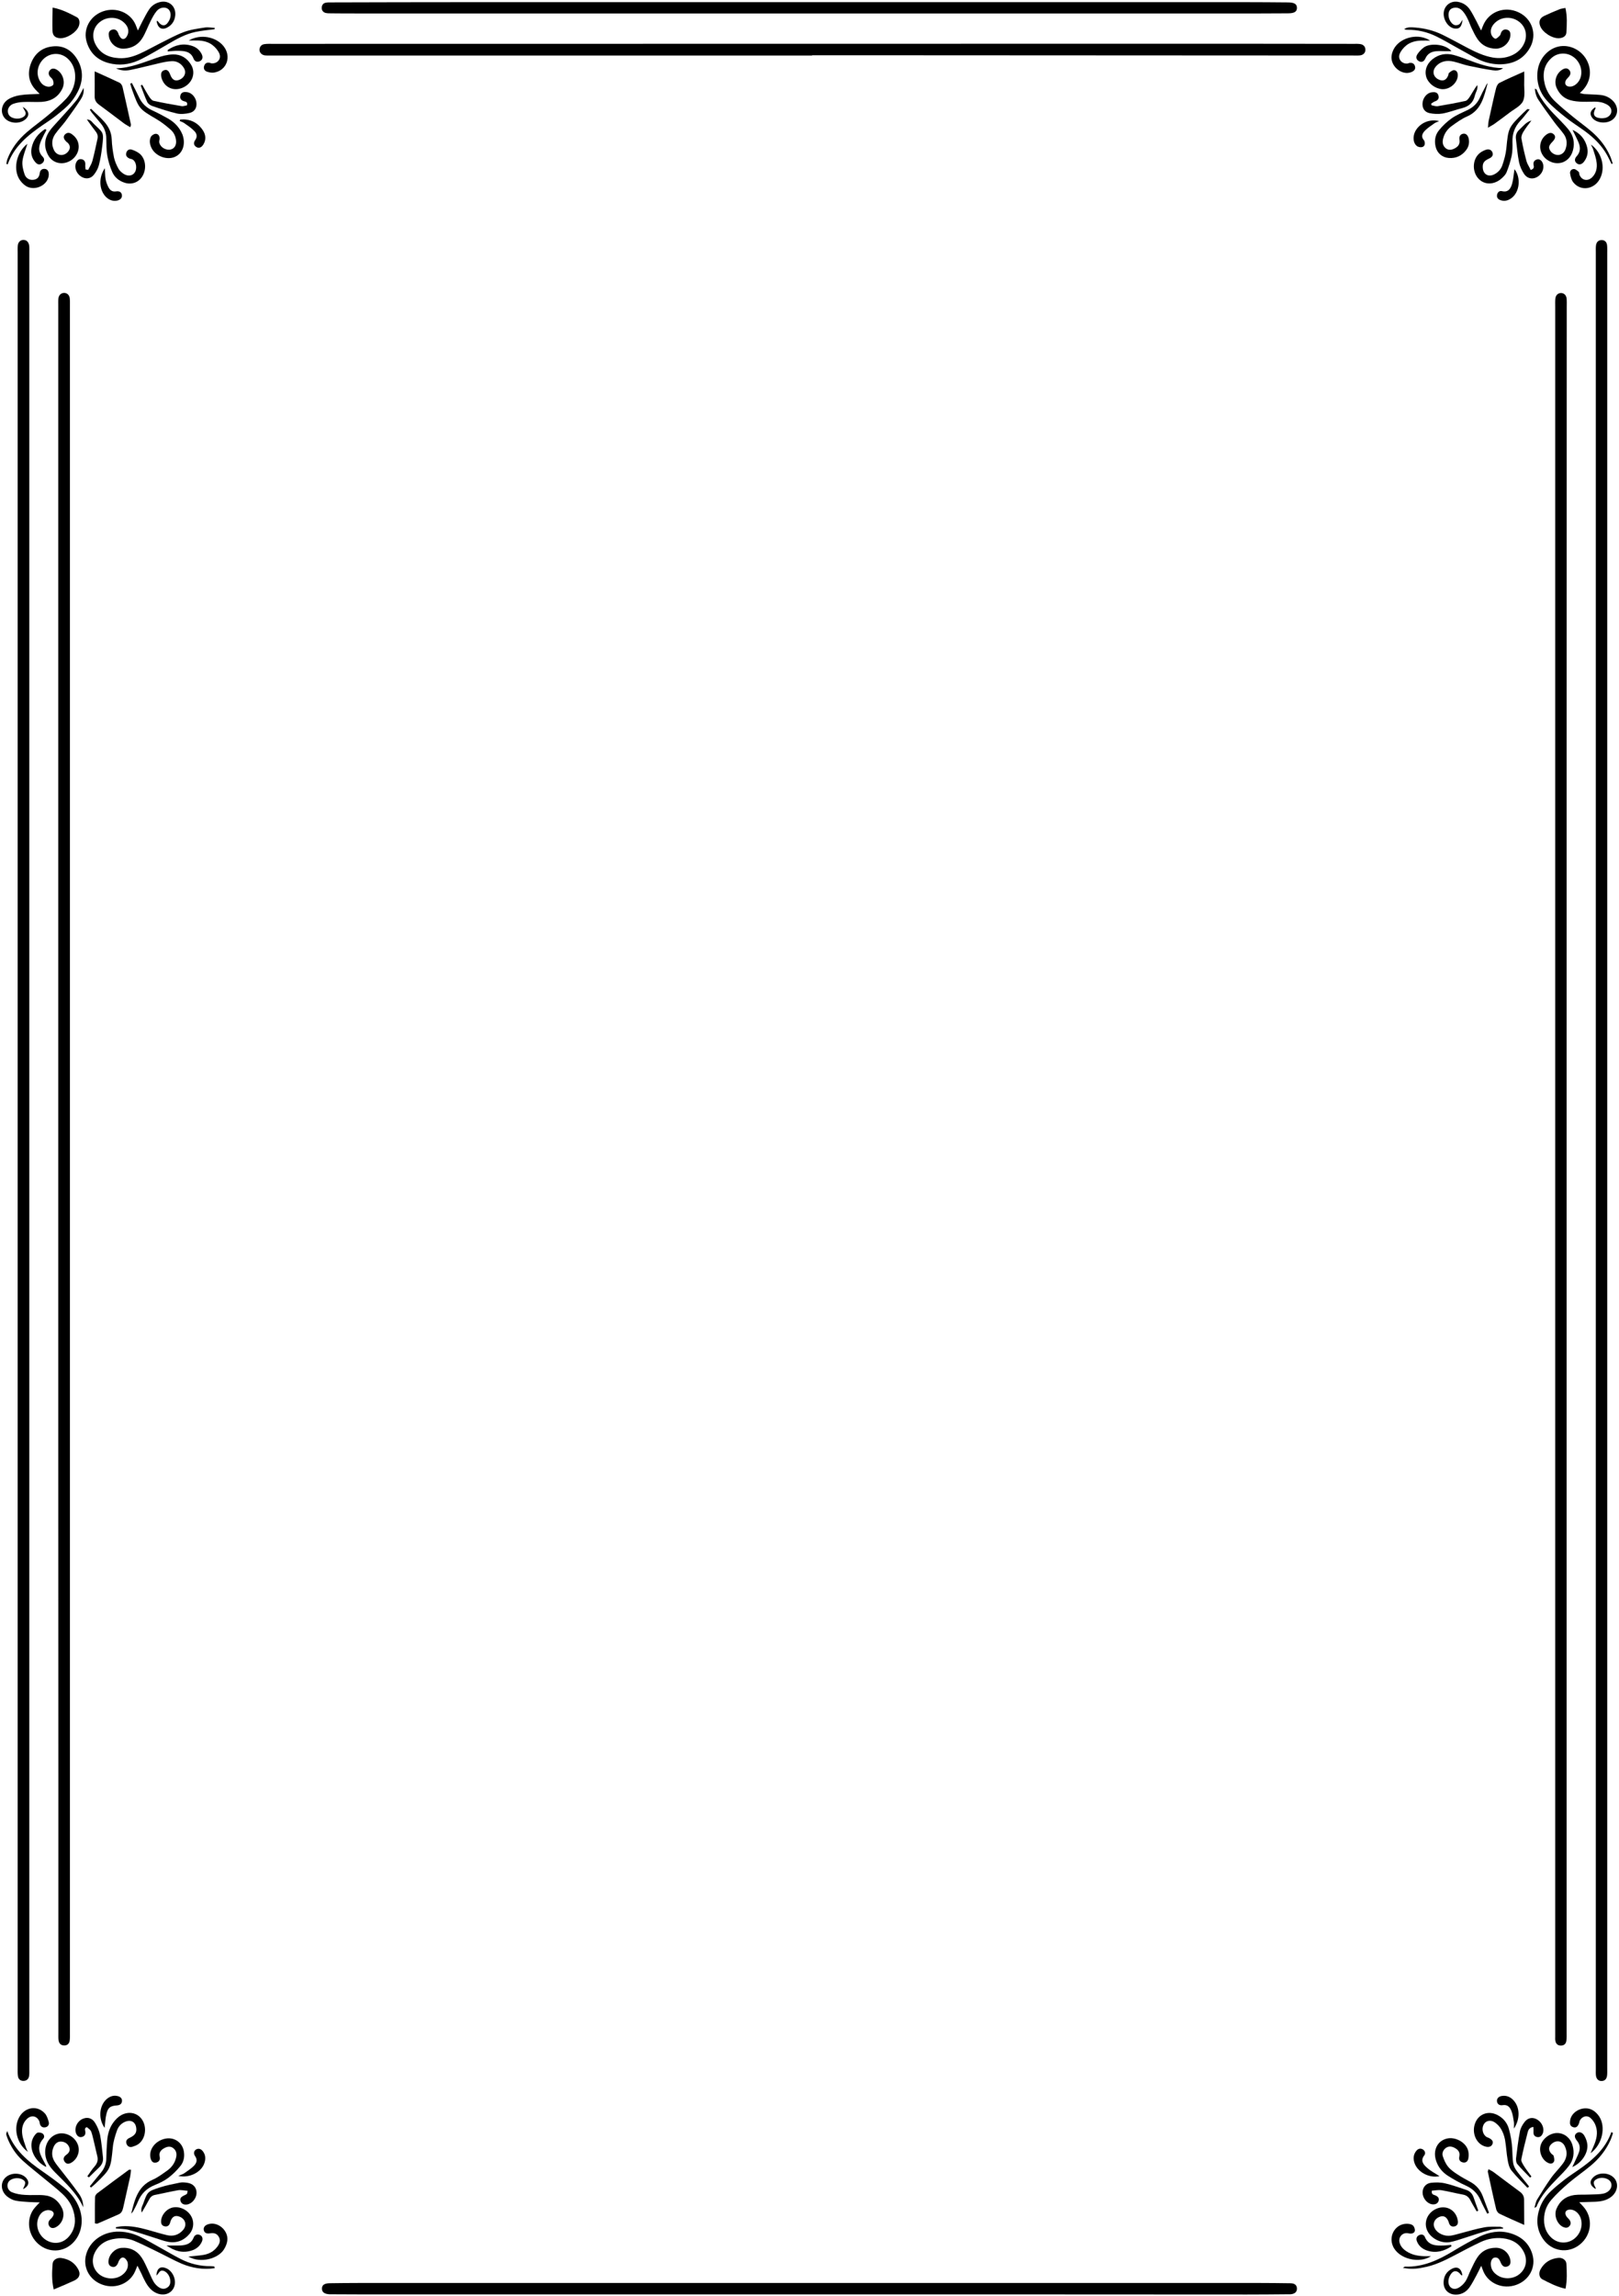 <?xml version="1.0" encoding="UTF-8"?><svg xmlns="http://www.w3.org/2000/svg" xmlns:xlink="http://www.w3.org/1999/xlink" height="1911.1" preserveAspectRatio="xMidYMid meet" version="1.0" viewBox="418.4 66.9 1347.7 1911.1" width="1347.7" zoomAndPan="magnify"><g id="change1_1"><path d="M433.1,1033c0-251.9,0-503.7,0-755.6c0-2.1-0.1-4.2,0.1-6.2c0.3-2.9,2.4-4.7,4.8-4.6c2.5,0,4.3,1.8,4.7,4.8 c0.2,1.7,0.1,3.4,0.1,5.1c0,504.3,0,1008.6,0,1512.8c0,1.9,0.1,3.8-0.2,5.6c-0.4,2.5-2.1,4-4.7,4c-2.7,0-4.3-1.6-4.6-4.1 c-0.3-2.2-0.2-4.5-0.2-6.8C433.1,1536.4,433.1,1284.7,433.1,1033z"/><path d="M466.9,1040.4c0-239.6,0-479.2,0-718.8c0-2.1-0.1-4.2,0.1-6.2c0.3-2.9,2.3-4.7,4.8-4.7c2.5,0,4.4,1.8,4.7,4.7 c0.2,2.4,0.1,4.9,0.1,7.4c0,358.3,0,716.5,0,1074.8c0,120.5,0,241.1,0,361.6c0,2.1,0.1,4.2-0.2,6.2c-0.4,2.5-2,4.1-4.6,4 c-2.6,0-4.2-1.6-4.6-4.1c-0.3-1.8-0.2-3.8-0.2-5.6c0-72.4,0-144.9,0-217.3C466.9,1375.1,466.9,1207.7,466.9,1040.4z"/><path d="M1756.3,1033c0,251.7,0,503.3,0,755c0,2.1,0.1,4.2-0.1,6.2c-0.3,3.1-1.9,4.7-4.5,4.8c-2.6,0.1-4.4-1.6-4.8-4.5 c-0.2-1.7-0.1-3.4-0.1-5.1c0-504.3,0-1008.5,0-1512.8c0-1.7-0.1-3.4,0.1-5.1c0.3-3.1,2-4.7,4.6-4.8c2.6-0.1,4.5,1.6,4.7,4.6 c0.2,2.2,0.1,4.5,0.1,6.8C1756.3,529.7,1756.3,781.3,1756.3,1033z"/><path d="M1722.5,1040.4c0,239.4,0,478.8,0,718.2c0,2.3,0.1,4.5-0.2,6.8c-0.3,2.6-1.9,4.1-4.6,4.1c-2.6,0-4.2-1.5-4.6-4.1 c-0.2-1.1-0.1-2.3-0.1-3.4c0-3.2,0-6.4,0-9.6c0-476.7,0-953.4,0-1430.1c0-2.3-0.1-4.5,0.1-6.8c0.3-2.9,2.2-4.7,4.7-4.7 c2.5,0,4.4,1.7,4.7,4.7c0.2,2.2,0.1,4.5,0.1,6.8C1722.5,561.6,1722.5,801,1722.5,1040.4z"/><path d="M1094.4,113.1c-149.8,0-299.5,0-449.3,0c-2.1,0-4.2,0.1-6.2-0.1c-2.8-0.4-4.6-2.5-4.5-4.9c0.2-2.6,1.8-4.2,4.3-4.5 c2.2-0.3,4.5-0.2,6.8-0.2c242.9,0,485.8-0.1,728.8-0.1c57,0,113.9,0,170.9,0.1c1.9,0,3.8-0.1,5.6,0.2c2.5,0.4,4.1,2,4.2,4.6 c0.1,2.5-1.7,4.5-4.5,4.8c-1.9,0.2-3.8,0.1-5.7,0.1c-133-0.1-265.9-0.1-398.9-0.2c-17.2,0-34.3,0-51.5,0 C1094.4,113,1094.4,113,1094.4,113.1z"/><path d="M1092.3,1976.6c-124.9,0-249.7,0-374.6,0c-7.9,0-15.8-0.1-23.8-0.1c-0.4,0-0.8,0-1.1,0c-4.3-0.2-6.4-1.7-6.4-4.7 c0-3,2-4.4,6.5-4.5c7.9-0.1,15.8-0.2,23.8-0.2c250.3,0,500.6,0,750.9,0c7.7,0,15.5,0.1,23.2,0.2c0.9,0,1.9,0,2.8,0.1 c2.6,0.2,4.3,1.6,4.4,4.2c0.1,2.7-1.5,4.2-4,4.7c-1.3,0.3-2.6,0.2-3.9,0.2c-11.3,0.1-22.6,0.2-33.9,0.2 C1334.9,1976.6,1213.6,1976.6,1092.3,1976.6z"/><path d="M1092.5,68.7c120.7,0,241.4,0,362.2,0c11.9,0,23.8,0.1,35.6,0.2c5.5,0,7.6,1.3,7.7,4.4c0.1,3.3-2.1,4.7-7.5,4.7 c-7.7,0-15.5,0.1-23.2,0.1c-250.1,0-500.2,0-750.4,0c-7.7,0-15.5,0-23.2-0.1c-1.5,0-3.1,0-4.5-0.4c-1.9-0.6-3.1-2.2-3-4.3 c0.1-2.1,1.2-3.7,3.2-4.1c1.6-0.4,3.4-0.3,5.1-0.3c37.3-0.1,74.7-0.2,112-0.2C902,68.7,997.3,68.7,1092.5,68.7z"/><path d="M597.1,91.2c-5.4,0.7-10.8,1.2-16.1,2.3c-8.4,1.8-15.8,6-23.1,10.3c-7.2,4.2-14.3,8.4-21.7,12.2 c-7.5,3.8-15.6,5.6-24.1,4.1c-10.5-1.8-18.1-7.4-21.4-17.8c-3.5-10.8,2.4-22,13.3-25.9c10.9-3.9,22.8,0.9,27.2,10.9 c0.6,1.4,1.1,2.7,2,5c1.5-3.1,2.6-5.4,3.8-7.7c1.8-3.3,3.4-6.7,5.5-9.8c2.1-3.2,5.3-5.3,9.1-6.2c7.3-1.7,13.3,3.4,12.7,10.9 c-0.4,4.4-2.4,7.9-6.3,10.1c-4.8,2.8-8.4,0.7-9.2-5.2c0.3,0,0.8-0.1,0.9,0.1c3.5,4.8,6.8,4.6,9.5-0.5c2-3.7,1.5-8-1.1-9.8 c-2.4-1.7-6.7-1.2-9.2,1.8c-2.1,2.5-3.7,5.6-5.2,8.6c-2.3,4.5-4,9.4-6.6,13.7c-3.4,5.7-8.7,8.8-15.4,9.1c-6.2,0.3-11.5-4-12.6-10 c-0.4-2.4-0.4-4.7,2.3-5.7c2.6-0.9,4.4,0.3,5.4,2.8c0.2,0.5,0.3,1.1,0.6,1.6c1,1.9,2.5,4.1,4.7,3c1.5-0.7,2.7-3.1,3-4.9 c0.6-3.8-1.4-6.9-4.4-9.3c-5.3-4.2-13.3-4.2-18.9,0.1c-5.5,4.1-7.3,11.2-4.4,17.8c3.9,8.5,11.1,12,20,12.5c6.2,0.4,12-1.3,17.5-3.8 c5.5-2.5,10.7-5.5,16.1-8.2c6.7-3.3,13.4-7.1,20.4-9.7c5.6-2.1,11.7-2.9,17.6-3.8c2.7-0.4,5.5,0.2,8.2,0.3 C597,90.5,597,90.8,597.1,91.2z"/><path d="M1635.9,83.3c-0.8,6-2.5,7.7-6.2,7.4c-5.4-0.4-10.1-7.1-9.5-13.4c0.6-5.8,5.7-9.8,11.6-8.9c4.3,0.7,7.8,2.9,10.2,6.5 c2.1,3.1,3.7,6.5,5.5,9.8c1.2,2.3,2.3,4.6,3.8,7.6c0.8-2,1.2-3,1.6-4c4.7-11.7,18-16.7,29.7-11.1c11.2,5.3,15.5,18.3,9.5,29.2 c-5.7,10.3-15.1,14.3-26.5,14c-6.1-0.2-12-1.8-17.4-4.5c-5.9-3-11.5-6.4-17.3-9.5c-5.6-3.1-11.1-6.4-16.9-9.2 c-7.5-3.7-15.6-5.6-24-5.5c-0.9,0-1.8-0.1-2.7-0.6c2.8-1.9,5.9-1.5,9-1.3c8,0.6,15.6,2.5,22.8,6c7.1,3.5,14,7.3,21,11 c6.7,3.5,13.5,6.7,21,8c5.4,0.9,10.5,0.4,15.5-1.7c5-2.2,8.8-5.7,10.9-10.9c2.6-6.7,0.6-13.6-5.1-17.6c-5.8-4.1-13.7-3.8-18.9,0.7 c-3,2.6-4.9,6-3.8,10c0.4,1.5,1.9,3.4,3.4,3.8c0.9,0.3,2.7-1.5,3.8-2.6c0.6-0.6,0.7-1.7,1.1-2.6c1.1-2.1,2.9-3,5.2-2.2 c2.1,0.7,2.6,2.5,2.5,4.6c-0.4,6-6,11.2-12.2,11.1c-6.2-0.1-11.4-2.6-15-7.7c-2-2.9-3.6-6.2-5.1-9.4c-1.3-2.7-2.2-5.6-3.6-8.3 c-1-2-2.2-4-3.7-5.7c-2.2-2.6-5.2-3.8-8.6-2.6c-2.7,1-3.4,3.4-3.3,6c0.1,3.4,2.5,7.4,5.2,8.1c1.1,0.3,2.6,0,3.6-0.6 C1634,86.6,1634.5,85.3,1635.9,83.3z"/><path d="M597.1,1954.8c-9.5,1.4-18.8-0.1-27.6-3.8c-6.9-3-13.5-6.7-20.3-10c-6.3-3.1-12.5-6.2-18.9-8.9c-4.9-2.1-10.2-2.6-15.6-1.9 c-8,1-14.3,4.8-17.7,12.3c-2.8,6.4-1.1,13.2,4,17.4c5.4,4.3,13.6,4.6,19,0.6c3.4-2.5,5.5-5.9,4.7-10.2c-0.3-1.6-1.7-3.6-3.1-4.2 c-1.9-0.8-3.4,0.9-4.3,2.7c-0.4,0.8-0.6,1.8-1.1,2.6c-1,1.8-2.6,2.9-4.7,2.2c-2.3-0.7-3-2.6-2.8-4.9c0.5-5.4,5.3-10.3,10.7-10.8 c7.2-0.6,13,2.2,17,8.2c2.3,3.4,3.8,7.3,5.6,11c1.4,2.9,2.5,5.9,4.1,8.7c0.9,1.6,2.2,3.1,3.6,4.2c2.3,1.8,5,2.8,7.8,1 c2.6-1.6,3-4.2,2.5-7c-0.6-3.5-3.2-6.5-5.8-7.1c-3.2-0.7-3.6,2.6-5.6,4c0.3-5.8,3.2-8,7.8-6.2c5.9,2.2,9.3,10.2,6.8,16 c-2.2,5.2-8,7.3-13.9,5.1c-4.7-1.8-7.6-5.5-9.9-9.7c-1.2-2.1-2.2-4.4-3.2-6.6c-1-2-2-4-3.4-6.8c-0.8,2-1.4,3.3-1.9,4.6 c-4.3,10.1-16.1,15.1-27,11.3c-11.1-3.8-16.9-14.7-13.7-25.6c3.1-10.6,13.2-18,25.1-18.6c6.7-0.3,13.2,1.2,19.2,4 c5.9,2.8,11.6,6.2,17.4,9.4c5.6,3.1,11.1,6.4,16.8,9.3c7.8,4,16.2,6.1,25.1,6c1,0,2,0.2,3,0.3 C597.1,1954.1,597.1,1954.4,597.1,1954.8z"/><path d="M1586.2,1954.5c1.3-0.8,1.5-1,1.7-1c15,0.5,27.8-5.4,40.3-13c7.1-4.3,14.3-8.4,21.8-12c8-3.8,16.5-5.4,25.3-2.9 c9.1,2.6,15.7,8,18.6,17.3c3.4,10.9-2.4,21.9-13.4,25.8c-10.9,3.9-22.8-1-27.2-11c-0.6-1.4-1.1-2.7-1.9-4.9 c-1.6,3.2-2.7,5.7-4.1,8.2c-1.8,3.3-3.5,6.7-5.7,9.8c-2.6,3.6-6.3,5.9-11,6c-6.4,0.1-10.8-4.2-10.5-10.6c0.2-4.9,2.5-8.7,6.9-10.9 c4.6-2.4,7.9-0.3,8.7,5.4c-0.3,0-0.7,0-0.9-0.1c-3.5-4.6-7-4.4-9.6,0.7c-0.7,1.5-1.2,3.2-1.1,4.9c0.1,4.4,3.8,7.1,7.8,5.2 c2.4-1.1,4.7-3.2,6.2-5.4c2-2.9,3-6.5,4.6-9.7c1.7-3.5,3.3-7.2,5.5-10.5c3.6-5.4,8.9-8,15.4-8c6,0,10.9,4.2,12,10 c0.4,2.4,0.2,4.7-2.5,5.6c-2.7,0.9-4.2-0.6-5.3-2.9c-0.1-0.2-0.1-0.4-0.2-0.5c-1-2.4-2.1-4.6-5.3-4c-2.1,0.5-3.3,3.5-2.8,6.7 c0.4,3.4,2.3,5.9,5.1,7.8c5.5,3.9,13.7,3.5,18.9-1c5.1-4.3,6.6-11.1,3.7-17.5c-3.5-7.5-9.8-11.2-17.8-12.1 c-6.3-0.7-12.5,0.4-18.2,3c-7.5,3.5-14.8,7.4-22.2,11.3c-8.4,4.4-16.8,8.5-26.3,10.1C1597.6,1955.4,1592.4,1955.7,1586.2,1954.5z"/><path d="M1759.9,203.4c-1.2-2.5-2.4-5-3.7-7.4c-4.5-8.1-11-14.4-18.3-19.8c-5.3-3.9-11-7.4-16.1-11.5c-5.3-4.2-10.6-8.5-15.2-13.5 c-6.4-6.9-9.4-15.4-8.3-25c1.3-11.5,10.3-20.6,20.9-21c8.7-0.3,17,4.9,20.7,13.1c3.8,8.3,2.1,17.4-4.3,24c-0.5,0.5-1.1,1-2.1,2 c1.5,0.4,2.6,0.8,3.8,0.9c4.3,0.3,8.7,0.3,13,0.7c4.3,0.4,8,2,11,5.2c4.4,4.7,4.3,11.3-0.2,15.1c-4.8,4.1-13.9,3.4-17.4-1.4 c-2.3-3.2-1.5-5.8,2.5-8.6c0.1,0.3,0.5,0.7,0.4,0.8c-2.7,5-1.4,7.8,4.1,8.3c1.5,0.1,3.1,0,4.5-0.4c4.9-1.6,6.2-6.9,2.2-10.1 c-2.2-1.7-5.4-2.8-8.2-3.1c-4.5-0.5-9,0.1-13.6-0.1c-3.4-0.1-6.8-0.4-10-1.3c-5.4-1.5-9.1-5.1-11.4-10.2 c-2.5-5.5-0.3-12.2,4.8-15.3c2-1.2,4-1.5,5.6,0.3c1.6,1.8,1.3,3.8-0.2,5.6c-0.8,1-1.9,1.9-2.5,3c-1.5,2.9,0,5.3,3.3,5.3 c3.3,0.1,6.8-2.6,8.5-6.5c2.6-6.2,0.3-13.9-5.4-18.1c-5.5-4.1-13.1-3.9-18.3,0.7c-6.6,5.9-7.7,13.5-5.7,21.8 c1.4,5.6,4.5,10.5,8.6,14.4c4.6,4.4,9.6,8.5,14.5,12.5c5.1,4.2,10.5,8,15.5,12.3c6.7,5.7,12.1,12.4,15.7,20.5 c0.9,2,1.5,4.1,2.2,6.2C1760.7,203.1,1760.3,203.3,1759.9,203.4z"/><path d="M437.4,155.8c5.5,3.6,5.9,7.4,1.8,10.7c-4.9,4-13.7,3.1-17.3-1.8c-3.5-4.7-2.2-11.7,3.5-15.2c2.9-1.8,6.5-2.9,10-3.4 c4.9-0.8,10-0.7,16-1c-1.3-1.4-1.9-2-2.5-2.6c-6.5-6.4-7.9-14-4.9-22.4c3.1-8.5,9.3-13.7,18.4-14.6c9-0.9,15.7,3.2,20.3,10.8 c4.6,7.6,5,15.9,1.8,23.9c-1.7,4.3-4.3,8.4-7.3,12c-3.4,4-7.6,7.3-11.7,10.6c-3.8,3.1-7.9,5.7-12,8.5 c-12.2,8.4-23.5,17.7-28.7,32.4c-0.4-0.1-0.7-0.3-1.1-0.4c0.3-1.3,0.3-2.6,0.8-3.8c3.4-9,9.1-16.5,16.4-22.7 c5.4-4.7,11.3-8.8,16.8-13.4c5.5-4.6,11-9.2,15.9-14.4c5.4-5.9,8.1-13.1,7.2-21.3c-0.6-4.7-2.5-8.7-5.9-11.9 c-5.1-4.8-12.5-5.3-18.2-1.5c-5.9,4-8.5,11.6-6.1,17.9c1.4,3.7,3.9,6.5,8.1,6.9c1.3,0.1,3.2-0.6,3.9-1.5c0.6-1,0.3-2.9-0.2-4.1 c-0.4-1.2-1.7-2-2.5-3c-1.3-1.7-1.3-3.6,0.1-5.2c1.4-1.6,3.2-1.6,5.1-0.7c5.3,2.7,7.9,9.9,5.4,15.6c-3.4,7.5-9.6,11-17.5,11.5 c-5.1,0.3-10.2-0.2-15.3,0.1c-2.8,0.1-5.6,0.6-8.2,1.5c-3.3,1.2-5,4.3-4.5,7.1c0.5,3,2.7,4.4,5.5,5c3.4,0.8,7.3-0.4,8.8-2.5 C440.8,160.2,438.3,158.7,437.4,155.8z"/><path d="M1761.1,1842.3c-0.7,2-1.3,4.2-2.2,6.1c-3.8,8.4-9.5,15.4-16.5,21.2c-5.9,4.9-12.3,9.3-18.2,14.3 c-5.1,4.4-10.1,9-14.5,14.1c-4.6,5.3-6.5,11.8-5.9,18.9c0.4,4.1,1.8,7.7,4.4,10.8c4.7,5.7,12,7.3,18.3,4.1c6.4-3.3,9.8-10.9,8-17.7 c-1.2-4.7-5-8.1-9-8.1c-3.7,0-5.1,2.5-3.2,5.6c0.7,1.1,1.8,1.9,2.6,3c1.2,1.7,1.4,3.6-0.1,5.2c-1.5,1.7-3.3,1.5-5.2,0.7 c-5.1-2.4-7.8-9.6-5.6-15c2.7-6.6,7.8-10.6,14.9-11.6c4.1-0.5,8.3-0.2,12.4-0.4c3.9-0.2,8,0,11.8-0.8c5.1-1.1,7.7-5.3,6.4-8.9 c-1.3-3.6-7-5.3-11.3-3.5c-3.3,1.5-3.9,3.2-2.1,6.6c0.3,0.5,0.5,1,0.7,1.5c0,0.1-0.2,0.3-0.3,0.4c-4.6-2.7-5.3-6.3-1.9-9.6 c4.5-4.5,13.1-4.2,17.4,0.5c4.1,4.5,3,11.6-2.5,15.8c-3.9,3-8.5,3.8-13.3,4c-4,0.1-8.1,0.2-13.2,0.4c1.6,1.7,2.3,2.4,3,3.2 c8.8,9.3,7.6,23.9-2.5,32c-9.8,7.9-23.5,5.8-30.7-4.7c-5.4-7.9-5.8-16.5-2.8-25.4c1.9-5.6,5.3-10.5,9.6-14.5 c3.7-3.5,7.7-6.7,11.7-9.8c3.4-2.6,7.1-5,10.7-7.5c11.9-8.2,22.7-17.4,27.8-31.8C1760.1,1841.8,1760.6,1842,1761.1,1842.3z"/><path d="M424.4,1840.6c5.7,15.8,17,25,29.2,33.5c6.2,4.3,12.3,8.7,18.1,13.5c5.8,4.7,10.3,10.5,12.9,17.6c4,11.1,1.2,23.1-7.1,30 c-8.6,7.1-20.7,6.3-28.6-1.9c-7.8-8.1-8.5-20.7-1.5-28.9c1-1.2,2.2-2.4,4.1-4.4c-3.8-0.1-6.5-0.1-9.3-0.3 c-3.7-0.3-7.6-0.4-11.2-1.2c-2.5-0.6-4.9-2-6.9-3.6c-5.1-4.4-5.5-11.3-1.2-15.5c4.6-4.5,13.3-4.3,17.4,0.4c2.9,3.4,2,6.7-2.4,9.1 c-0.1-0.1-0.3-0.4-0.2-0.4c2.3-4.6,2.3-5.9-0.5-7.5c-3.7-2.2-9.8-1.1-11.8,2.1c-1.7,2.8-0.7,7,3,8.5c3.4,1.4,7.2,2,10.9,2.2 c5.2,0.4,10.6-0.2,15.8,0.3c6.9,0.6,11.9,4.4,14.9,10.7c2.7,5.5,0.7,12.2-4.3,15.4c-2.4,1.6-4.8,1.6-6.1-0.2 c-1.4-1.9-1.1-3.9,0.4-5.6c0.5-0.6,1.1-1,1.6-1.6c1.2-1.6,2.3-3.5,0.7-5.1c-1-1-3.1-1.4-4.6-1.2c-4.2,0.6-6.5,3.7-7.7,7.4 c-2.1,6.7,1.1,14.4,7.5,17.9c6.3,3.5,13.6,2.2,18.4-3.5c5.2-6.2,5.9-13.3,3.7-20.8c-1.6-5.8-5-10.6-9.3-14.6 c-4.8-4.5-10.1-8.5-15.1-12.7c-6.1-5.1-12.4-9.9-18.2-15.2c-5.6-5.2-9.7-11.5-12.5-18.7c-0.4-1-0.7-2.1-1-3.2 C423.6,1842.7,423.8,1842.3,424.4,1840.6z"/><path d="M526.8,172.8c-1.7-1.1-3.3-1.9-4.8-2.9c-7.1-5.3-14.1-10.7-21.2-15.9c-2.5-1.8-3.7-4-3.6-7.1c0.1-6.5,0-13,0-20.6 c7.7,3.5,14.3,6.4,20.8,9.5c1.1,0.6,2.1,2.2,2.4,3.5c2.4,10.4,4.7,20.9,7,31.3C527.5,171.2,527.1,171.7,526.8,172.8z"/><path d="M1687.2,126.4c0,3.8,0.1,6.5,0,9.2c-0.2,5.2,1,11.2-1,15.5c-2,4.1-7.4,6.6-11.4,9.7c-4.2,3.2-8.4,6.3-12.7,9.4 c-1.3,0.9-2.8,1.6-5.1,3c0.3-2.6,0.3-4.2,0.6-5.7c2-9,3.9-18,6.1-26.9c0.4-1.7,1.4-3.9,2.7-4.6 C1672.8,132.7,1679.5,129.9,1687.2,126.4z"/><path d="M1687.2,1918.8c-7.8-3.5-14.3-6.3-20.7-9.4c-1.2-0.6-2.2-2.2-2.6-3.5c-2.5-10.4-4.7-20.9-7-31.4c-0.1-0.5,0.3-1,0.6-2.1 c1.6,0.9,3.1,1.6,4.3,2.5c7.3,5.4,14.4,10.9,21.7,16.2c2.5,1.8,3.7,4,3.6,7.1C1687.1,1904.7,1687.2,1911,1687.2,1918.8z"/><path d="M497.4,1917.5c0-7.3-0.1-14.6,0.1-21.9c0-1.1,1-2.5,1.9-3.2c8.7-6.6,17.5-13,26.3-19.5c0.2-0.2,0.7,0,1.8,0 c-0.3,2-0.4,4-0.8,5.9c-1.9,8.5-3.8,16.9-5.7,25.4c-0.6,2.5-1.3,4.7-3.9,5.8c-5.9,2.5-11.7,5.2-17.6,7.7 C499.1,1917.9,498.4,1917.6,497.4,1917.5z"/><path d="M494.3,157.5c7.1,7.5,16.6,13.1,17.1,25.4c0.2,5.1,0.9,10.1,1.9,15.1c0.7,3.2,2.1,6.4,3.7,9.3c0.9,1.7,2.7,3.2,4.3,4.3 c3.9,2.5,8,1.6,9.7-1.9c1.8-3.8,0.4-9.7-3.5-10.5c-0.5-0.1-1.1-0.2-1.6-0.5c-1.9-0.9-3-2.4-2.4-4.5c0.6-2.4,2.6-3.5,4.8-2.7 c2.6,0.9,5.3,2.2,7.2,4.1c4.7,4.9,4.8,13.3,0.9,18.8c-3.3,4.7-9,6.4-14.5,4.5c-4.5-1.5-8.1-4.4-10-8.7c-1.9-4.4-3.4-9.1-4.2-13.9 c-0.8-4.6-0.7-9.4-0.8-14.1c-0.1-5-1.7-9.2-4.9-12.9c-2.4-2.9-4.8-5.8-7.2-8.7c-0.6-0.8-1.1-1.7-1.6-2.5 C493.6,157.9,494,157.7,494.3,157.5z"/><path d="M1691.8,157.9c-3,3.7-5.3,6.9-8,9.7c-4.6,5-6.6,10.8-6.4,17.5c0.1,3.8,0.1,7.6-0.6,11.3c-1,4.7-2.5,9.4-4.3,13.9 c-0.7,1.8-2.3,3.4-3.8,4.8c-6.1,5.7-14.2,6-19.3,0.8c-5.3-5.3-5.6-15.1-0.3-20.6c1.6-1.7,3.9-2.9,6.1-3.7c2.7-1,4.9,0.2,5.6,2.3 c0.7,2.2-0.2,3.8-3.1,5.1c-4.1,1.9-5.3,3.8-5,7.7c0.4,5.2,4.5,7.7,9.2,5.5c3.4-1.6,5.9-4.3,7.1-7.8c1.5-4.4,2.8-9,3.3-13.7 c1.7-17.5,1.6-17.5,14.2-29.9c1.1-1.1,2.2-2.1,3.3-3.1C1689.9,157.7,1690.4,157.9,1691.8,157.9z"/><path d="M527.6,1909.4c2.9-11.4,5.4-22.8,17.8-28.2c4.4-1.9,8.4-5,12.4-7.8c3.4-2.5,5.9-5.8,7-10c0.9-3.1,0.7-6.1-1.9-8.3 c-2.3-2-5-1.7-7.4-0.4c-2.8,1.4-5,3.5-4.2,7.1c0.6,2.6-0.3,4.5-3,5.1c-2.5,0.5-4.1-1-4.7-4.3c-1.3-7.1,4.6-14.3,12.9-15.7 c7.2-1.2,13.6,3.3,14.9,10.5c0.8,4.5,0,8.9-2.8,12.3c-2.9,3.6-6.3,7-10,9.8c-3.4,2.6-7.4,4.5-11.4,6.1c-6.7,2.7-11.3,7.2-14,13.8 c-1.1,2.8-2.6,5.4-4,8.1C528.8,1908.2,528.1,1908.7,527.6,1909.4z"/><path d="M1689.9,1887.9c-4.5-4.8-9.2-9.3-13.3-14.4c-1.9-2.4-2.7-5.8-3.2-8.9c-1-5.6-1.2-11.2-2.2-16.8c-0.6-3.1-1.7-6.2-3.3-8.9 c-1.3-2.2-3.3-4.2-5.4-5.6c-3.6-2.3-7.6-1.2-9.2,2.2c-1.8,3.7-0.4,8.6,3,10.3c0.3,0.2,0.7,0.2,1.1,0.4c3.2,1.5,4.3,3.2,3.3,5.4 c-0.9,2.1-3.2,2.8-6.3,1.8c-7.4-2.3-11.2-11.7-7.9-19.7c2.9-7.2,10.6-10.1,17.8-6.7c5.1,2.4,8.6,6.5,10.1,11.7 c1.5,5.4,2.5,11,2.8,16.6c0.8,15.6-0.4,13.7,10.4,26.9c1.3,1.5,2.5,3.1,3.7,4.7C1690.8,1887.2,1690.3,1887.5,1689.9,1887.9z"/><path d="M1656.4,1909.4c-1.9-3.8-4-7.6-5.7-11.5c-2.5-5.6-6.6-9.4-12.2-11.9c-5.1-2.3-10.1-5.1-14.8-8.1c-4.7-3-8.2-7.3-9.9-12.7 c-2.8-8.6,1.2-16.5,9.1-18.3c6.7-1.6,15.2,2.8,17.4,9.3c0.7,2,0.8,4.5,0.5,6.6c-0.3,3-2.1,4.4-4.4,4c-2.8-0.5-3.8-2.3-3.2-5 c0.8-3.7-1.2-5.7-4-7.2c-2.4-1.3-5.1-1.6-7.5,0.3c-2.1,1.7-3,4.2-2.3,6.6c1,3.1,2.4,6.4,4.5,8.9c2.2,2.7,5.3,4.8,8.3,6.7 c3.3,2.2,6.8,4,10.2,5.9c4.8,2.6,8.2,6.5,10.2,11.6c1.8,4.7,3.5,9.4,5.3,14.1C1657.3,1909,1656.9,1909.2,1656.4,1909.4z"/><path d="M493.2,1886.6c3.1-3.8,6.1-7.6,9.2-11.3c2.9-3.5,4.4-7.4,4.5-11.9c0.1-4.9,0.3-9.8,0.7-14.7c0.4-5.1,1.7-10.1,4.6-14.4 c1.4-2,3-3.9,4.9-5.4c6.4-5.1,14.7-4.3,19.1,1.6c4.9,6.5,3.5,16.9-2.9,21.2c-1.4,0.9-3,1.5-4.6,2c-2.3,0.7-4.2-0.2-5-2.5 c-0.8-2.3,0.3-3.9,2.6-4.9c4.9-2.3,6.2-4.7,5.4-9c-0.8-4.1-4-6-8-4.8c-3.9,1.2-6.6,4-7.9,7.6c-1.6,4.6-3.1,9.4-3.5,14.2 c-1.8,17.7-1.6,17.8-14.6,30.3c-1.1,1.1-2.4,2.1-3.6,3.1C493.8,1887.3,493.5,1887,493.2,1886.6z"/><path d="M1696.1,140.7c0.8,0.4,1.3,0.5,1.4,0.7c4.3,10.4,12.1,18.1,19.8,25.9c2.5,2.6,5,5.2,7.2,8c3.7,4.9,4.9,10.5,3.3,16.6 c-1.5,5.9-5.7,10-11.1,10.7c-5.8,0.8-11.9-2.3-14.7-7.6c-3-5.6-1.4-12.4,3.7-16.1c2-1.4,4.1-2.1,6.1-0.2c1.8,1.7,1.4,3.6-1.1,6.2 c-3,3.1-3.5,4.7-1.9,7.3c1.5,2.6,5,4.2,7.7,3.6c2.9-0.7,4.5-2.8,5.3-5.4c1.3-4.2,0.9-8.3-1.7-11.9c-2.4-3.4-5.3-6.4-7.7-9.7 c-4.5-6.1-8.9-12.1-13.1-18.4C1697.4,147.7,1696.3,144.4,1696.1,140.7z"/><path d="M488,140.1c0.5,4.2-0.9,7.2-2.5,9.7c-4,6.2-8.3,12.1-12.6,18c-2.7,3.6-5.9,6.9-8.5,10.6c-2.9,4.1-3.3,8.8-1.1,13.4 c2.5,5.1,8.6,5.5,12,1c1.7-2.3,1.7-4.5-0.2-6.7c-0.5-0.6-1.2-0.9-1.7-1.5c-2.2-2.2-2.5-4.2-0.9-5.8c1.8-1.8,3.8-1.6,5.6-0.3 c3.4,2.4,5.6,5.6,5.8,9.9c0.3,6.1-4.1,12-10.4,13.8c-5.9,1.7-12-0.6-15-6.1c-3.7-6.7-3.3-13.5,0.9-19.8c2.2-3.3,5.1-6,7.7-9 c4.9-5.5,10-10.8,14.6-16.5C484.1,147.9,485.6,144.2,488,140.1z"/><path d="M528.2,136c2,4,4.1,7.9,6,12c2.3,5,6,8.5,11,10.8c4.6,2.1,9.1,4.5,13.5,7c4.4,2.6,8.1,6.2,10.5,10.8 c0.6,1.2,1.2,2.4,1.5,3.6c2.3,7.7-0.8,15.1-7.3,17.5c-7,2.6-16.1-1.3-19.1-8.1c-1.3-2.9-1.7-6-0.3-8.8c0.6-1.2,2.5-2.4,3.8-2.5 c2.1-0.2,3.4,1.5,3.5,3.7c0.1,0.9-0.4,1.9-0.4,2.8c0.2,3.7,4.2,6.9,8.4,6.7c3.6-0.2,5.9-3,5.7-7c-0.2-3.7-1.7-7.1-4.4-9.5 c-3.6-3.2-7.5-6.3-11.7-8.8c-14.6-8.6-14.7-8.5-20.5-24.5c-0.6-1.7-1.1-3.5-1.6-5.2C527.3,136.3,527.7,136.2,528.2,136z"/><path d="M1656.8,136c-3,11.1-5.1,22.6-17.3,27.9c-4.4,1.9-8.5,4.9-12.4,7.7c-3.4,2.4-6,5.7-7.2,9.9c-0.9,3.1-0.9,6,1.5,8.4 c2.2,2.1,4.8,2,7.4,0.8c3.1-1.5,5.1-3.5,4.5-7.5c-0.5-3,1-4.7,3.2-5c2.2-0.3,3.8,1.2,4.5,4.1c0.7,3.5,0,6.8-2.2,9.6 c-3.6,4.7-8.4,6.9-14.3,6.5c-5.6-0.4-9.9-4.1-11.1-9.6c-1.1-4.9-0.3-9.6,2.8-13.4c3-3.7,6.6-7.2,10.6-10c4-2.8,8.6-4.7,13-6.8 c4.6-2.2,8.1-5.3,10.3-10c1.6-3.4,3.3-6.8,5.1-10.1C1655.4,137.6,1656.2,136.8,1656.8,136z"/><path d="M487.7,1904.1c-5.3-11.8-14.6-20.1-23.3-28.9c-4.2-4.2-7.6-8.8-8.3-15c-0.9-8.7,4-16.2,11.6-17.5c6.2-1,13,2.9,15.4,9 c2.1,5.2,0.3,11.2-4.3,14.6c-2.7,2-5,2.1-6.5,0c-1.7-2.3-0.9-4.3,1.2-5.8c2.4-1.7,3.7-3.8,2.4-6.7c-1.3-2.8-3.7-4.3-6.7-4.4 c-2.9-0.1-4.9,1.7-6.1,4.3c-1.9,4.3-1.7,8.5,0.8,12.5c1.8,2.9,4.1,5.4,6.1,8.1c4.5,5.8,9.1,11.5,13.3,17.5 C486,1895.2,487.8,1899.4,487.7,1904.1z"/><path d="M1695.7,1904.6c0.8-2.7,1.1-5,2.1-6.7c3.7-6.1,7.5-12.2,11.6-18c3-4.3,6.9-8,10-12.2c3.3-4.4,4.1-9.3,1.6-14.4 c-2.1-4.4-6.6-5.3-10.4-2.5c-3.4,2.6-3.6,5.9-0.5,9c0.5,0.5,1.5,0.9,1.6,1.5c0.3,1.5,0.9,3.3,0.3,4.6c-0.8,1.9-2.8,2.3-4.8,1.3 c-5.3-2.4-8.2-9.6-6.1-15.4c2.1-5.6,8.3-9.8,14.1-9.5c5.7,0.3,10.5,4.2,12.2,10.2c1.8,6.2,0.9,12.1-3,17.1c-2.7,3.6-6,6.8-9.1,10 c-7,7.2-14,14.3-17.8,23.8C1697.5,1903.8,1697,1903.9,1695.7,1904.6z"/><path d="M515,123.8c11.9-0.3,22.7-4.9,33.7-8.7c4.4-1.5,9.1-2.8,13.7-2.9c6.4-0.2,11.6,2.9,15,8.5c4.1,6.6,1.4,14.9-5.9,18.7 c-7,3.6-14.6,1.4-17.8-5.4c-0.3-0.7-0.6-1.4-0.8-2.1c-1-3.6-0.2-5.9,2.3-6.6c2.3-0.7,3.7,0.4,5,4c1.7,4.4,4.4,5.6,8.2,3.7 c3.8-1.9,5.3-5.9,3.1-9.5c-2.2-3.6-5.6-5.8-9.8-5.7c-3.7,0.1-7.4,0.9-11.1,1.8c-7.9,1.8-15.7,3.9-23.6,5.5 C523.2,125.9,519,125.8,515,123.8z"/><path d="M1669.6,123.6c-2.6,2.1-5.7,2.2-8.6,1.8c-6.7-1-13.3-2.3-19.9-3.7c-4.2-0.9-8.3-2.5-12.5-3.5c-5.6-1.3-10.9-0.6-15,4.1 c-3.1,3.7-2.3,8.2,1.8,10.5c3.8,2.1,6.9,1.1,8.5-3.1c0.3-0.7,0.2-1.7,0.7-2.1c1.2-1,2.7-2.3,4.1-2.3c2.1,0,3.1,1.8,3.2,3.9 c0.2,6.4-6.5,12.4-13.2,11.9c-5.7-0.5-11.1-4.6-12.9-9.7c-1.8-5.4,0-11.1,4.9-15.1c5.2-4.2,11.2-5.3,17.6-3.7c4,1.1,7.9,2.5,11.8,4 C1649.6,120.2,1659.2,123.6,1669.6,123.6z"/><path d="M514.8,1920.7c1.7-0.3,3.4-0.7,5.1-0.8c7.2-0.5,14.2,1,21.2,2.9c5.4,1.5,10.8,3.2,16.3,4.5c5.2,1.2,9.8-0.2,13.3-4.2 c3.5-3.9,2.2-9.1-2.6-11.1c-3.6-1.5-6.1-0.4-7.6,3.3c-0.3,0.7-0.4,1.5-0.7,2.2c-0.8,2.1-2.4,2.9-4.5,2.4c-2.2-0.5-2.9-2.2-2.8-4.3 c0.1-4.6,3.9-9.5,8.5-11c5.5-1.8,12.3,0.7,15.9,5.9c3.3,4.8,3.1,11.1-0.7,15.7c-4.6,5.5-10.6,7.9-17.6,6.7c-4-0.7-7.9-2.3-11.9-3.5 c-7-2.2-13.9-4.6-21-6.5c-3.5-0.9-7.2-0.8-10.8-1.2C514.9,1921.4,514.8,1921.1,514.8,1920.7z"/><path d="M1669.6,1921.8c-3.6,0.4-7.4,0.2-10.9,1.2c-7.3,1.9-14.4,4.5-21.5,6.7c-3.9,1.2-7.9,2.7-11.9,3.4c-7,1.2-15-2.7-18.3-8.6 c-3.8-6.7-1.1-15,6.1-18.7c6.9-3.6,14.6-1.2,17.7,5.6c0.6,1.3,1,2.9,1.2,4.3c0.2,2.1-0.6,3.8-2.8,4.3c-2.1,0.5-3.7-0.4-4.5-2.4 c-0.2-0.5-0.3-1.1-0.5-1.6c-1.7-4.3-4.5-5.5-8.3-3.6c-3.8,1.9-5.1,5.9-3,9.5c2.2,4,8,6.6,13.2,5.8c3.1-0.5,6.2-1.5,9.3-2.3 c6.2-1.6,12.3-3.5,18.6-4.6c4.2-0.8,8.6-0.5,12.9-0.5c1,0,1.9,0.6,2.9,0.9C1669.6,1921.3,1669.6,1921.6,1669.6,1921.8z"/><path d="M463.1,1972.5c-1.8-7.9-1.4-14.7-0.9-21.4c0.2-3.1,3.5-5.2,7.1-4.8c5.9,0.8,10.7,3.5,13.8,8.7c2.7,4.3,1.7,7.9-2.9,10.1 C474.8,1967.6,469.3,1969.9,463.1,1972.5z"/><path d="M1721.6,1971.9c-7.4-1.6-13.4-4.8-19.4-7.9c-2.5-1.3-3.1-5.1-1.5-8.1c3.2-5.9,8.4-9.1,15-9.7c3.4-0.3,6.4,1.9,6.6,4.8 C1722.7,1957.9,1723,1964.6,1721.6,1971.9z"/><path d="M462.2,73.2c8.1,1.6,14.2,4.9,20.3,8.1c2.2,1.2,2.6,4.7,1.4,7.6c-2.1,5.1-9.8,10-15.4,9.8c-4.1-0.2-6.3-2.1-6.4-6.2 C461.9,86.5,462.1,80.3,462.2,73.2z"/><path d="M1721.5,73.5c1.6,7.1,1.2,13.8,0.8,20.5c-0.2,2.9-2.6,4.5-6,4.7c-5.7,0.4-13.8-4.8-15.8-10.1c-1.4-3.7-0.4-6.6,3.2-8.4 c4.4-2.1,8.9-4,13.4-5.8C1718.4,74,1719.9,73.9,1721.5,73.5z"/><path d="M491.8,208.3c1.2-2.5,2.8-4.8,3.5-7.4c1.7-6.2,2.9-12.4,4.3-18.7c0.5-2.4-0.3-4.3-1.8-6.2c-2.3-2.9-4.4-5.9-7.1-9.7 c3.3,0.2,4.3,2.2,5.6,3.5c8.1,8.1,8.8,6.2,7.1,19.6c-0.6,5-1.4,10.1-2.7,15c-0.7,2.8-2.3,5.6-4.1,7.9c-2.7,3.5-7,3.9-10.6,1.6 c-3.9-2.4-5.9-7.4-4.4-11.2c0.8-2.1,2.2-3.7,4.6-3.3c2.3,0.4,3.4,2.1,3.2,4.6c-0.1,1.3,0.1,2.6,0.2,3.9 C490.4,208.1,491.1,208.2,491.8,208.3z"/><path d="M491.1,1878.3c2-2.8,3.9-5.8,6.2-8.4c2.1-2.5,2.9-5.1,2.1-8.3c-1.5-6-2.7-12.1-4.3-18.1c-1-3.6-1.4-3.7-4.4-6.1 c-2.1,0.6-1.5,2.2-1.3,3.6c0.4,2.4-0.6,4.1-3,4.6c-2.3,0.5-4.1-1-4.9-3.7c-1.2-4.2,1.2-9.3,5.5-11.3c3.8-1.8,7.9-1,10.4,3 c2,3.1,3.5,6.7,4.3,10.3c1.2,6.1,1.7,12.3,2.4,18.5c0.4,3.4-0.7,6.2-3.3,8.6c-2.9,2.7-5.6,5.5-8.4,8.2 C492,1878.9,491.5,1878.6,491.1,1878.3z"/><path d="M1692.1,1879.4c-3.6-3.7-7.3-7.3-10.6-11.2c-1-1.1-1.2-3.2-1.1-4.8c0.9-7.5,1.8-14.9,3.2-22.3c0.5-2.8,2.1-5.7,3.9-8 c2.9-3.8,7.2-4.3,11-1.7c3.8,2.5,5.7,7.6,4.1,11.3c-0.9,2.1-2.4,3.4-4.8,2.9c-2.2-0.5-3-2-2.9-4.2c0.1-1.3,0-2.6-0.1-4.2 c-3.3,0.5-4.2,2.5-4.7,4.4c-1.9,7.5-3.8,14.9-5.3,22.5c-0.3,1.7,1.1,3.8,2.1,5.5c1.9,3.1,4.2,5.9,6.3,8.9 C1692.9,1878.7,1692.5,1879.1,1692.1,1879.4z"/><path d="M536.8,137.5c1.8,3.2,3.6,6.5,5.6,9.6c1,1.5,2.3,3.4,3.8,3.7c7.7,1.7,15.4,3.1,23.2,4.4c1.5,0.3,3.2-0.4,4.6-0.6 c0.8-2.7-0.8-3-2.3-3.4c-2.5-0.7-3.9-2.3-3.1-5c0.8-2.8,3.2-2.9,5.6-2.6c3.8,0.5,7.2,4.3,7.7,8.7c0.5,4.1-1.4,7.6-5.6,8.6 c-3.4,0.8-7.2,1.2-10.5,0.5c-6.9-1.6-13.7-3.9-20.5-6.2c-1.7-0.6-3.6-1.8-4.3-3.3c-2.1-4.5-3.7-9.3-5.5-13.9 C535.7,137.9,536.3,137.7,536.8,137.5z"/><path d="M1610,154.5c1.7,0.3,3.5,1,5.1,0.8c7.8-1.3,15.5-2.7,23.2-4.4c1.5-0.3,2.8-2.3,3.8-3.8c2-3.1,3.7-6.4,6-9.4 c0.8,3.3-1.3,5.9-2,8.8c-1.3,5.7-4.9,9-10.6,10.4c-5.5,1.4-10.8,3.5-16.3,4.5c-3.6,0.6-7.5,0.4-11.1-0.4c-4.2-1-6-4.6-5.5-8.7 c0.5-4.4,3.9-8.2,7.7-8.6c2.4-0.3,4.7-0.1,5.5,2.7c0.8,2.7-0.7,4.2-3.2,5c-1,0.4-1.9,1.2-2.9,1.8C1609.9,153.6,1610,154,1610,154.5 z"/><path d="M1692.6,208.4c3.1-1.1,2.7-2.6,2.4-4.1c-0.5-2.4,0.6-4.1,2.9-4.7c2.1-0.6,4.1,1,4.9,3.6c1.3,4-0.9,8.8-4.8,11 c-3.9,2.2-8.3,1.4-10.9-2.5c-1.9-2.9-3.5-6.3-4.2-9.7c-1.3-6.4-1.8-13-2.6-19.5c-0.4-3,0.6-5.6,2.8-7.6c3.1-2.8,5.5-6.4,10.1-7.7 c-2.3,3.1-4.7,6.1-6.7,9.4c-1,1.6-1.9,3.9-1.6,5.6c1.1,6.5,2.6,12.9,4.3,19.2C1689.9,203.7,1691.5,205.9,1692.6,208.4z"/><path d="M1647.6,1907.5c-1.7-3.1-3.6-6.1-5.2-9.2c-1.3-2.5-3-4.1-5.9-4.7c-6.1-1.1-12.1-2.7-18.2-3.7c-2.6-0.4-5.4,0.2-8,0.4 c-0.4,2.8,0.9,3.2,2.4,3.7c3,1.1,3.9,2.7,3.2,4.9c-0.7,2.1-2.8,3.1-5.5,2.7c-4.2-0.7-7.8-5.2-7.8-9.8c0-4.1,2.6-7.6,7.1-8.1 c3.9-0.4,7.9-0.4,11.7,0.5c5.8,1.3,11.5,3.5,17.2,5.3c3.3,1,5.4,3.2,6.5,6.5c1.2,3.7,2.6,7.3,3.9,10.9 C1648.5,1907.2,1648,1907.3,1647.6,1907.5z"/><path d="M574.6,1890.4c-2.8-0.2-5.5-0.9-7.9-0.5c-6.5,1.1-12.9,2.7-19.3,3.9c-2.5,0.5-3.9,1.9-5,4.1c-1.7,3.3-3.6,6.4-6,10.6 c-1-3.4,0.4-5.3,1.1-7.1c3.7-10.4,3.7-10.5,14.2-13.9c5.3-1.7,10.9-2.8,16.4-3.9c2-0.4,4.1-0.2,6.2,0.1c4.7,0.7,7.4,3.6,7.7,7.7 c0.3,4.3-2.8,8.8-6.7,10.1c-3.1,1-5.8,0-6.6-2.5c-0.7-2.3,0.1-3.5,3.7-5.1c0.7-0.3,1.3-0.7,1.8-1.2 C574.2,1892.6,574.2,1892.1,574.6,1890.4z"/><path d="M575.5,100.6c9.7-5.6,22.4-3.2,28.8,4.5c7.1,8.6,3,20.5-7.7,22.2c-1.8,0.3-3.8-0.1-5.5-0.6c-2.2-0.6-3.5-2.4-2.8-4.8 c0.7-2.3,2.4-3.3,4.8-2.7c0.4,0.1,0.7,0.3,1.1,0.4c4.9,0.6,8.7-3.5,6.8-8.1c-1.1-2.6-3.2-5.1-5.5-6.9c-3.6-2.9-8.1-3.9-12.7-4 C580.3,100.6,577.9,100.6,575.5,100.6z"/><path d="M1608.9,100.7c-2.6,0-5.2-0.1-7.9,0c-4.4,0.2-8.7,1.3-12.1,4.1c-2.2,1.8-4.3,4.3-5.4,7c-1.7,4.3,1.9,8.4,6.5,8 c0.5-0.1,1.1-0.4,1.6-0.5c2.4-0.4,4.2,0.6,4.7,2.9c0.6,2.4-0.9,3.8-3,4.7c-7.9,3.2-17.7-4.8-16.5-13.7c0.3-2.3,1.3-4.8,2.6-6.8 C1585.2,97.6,1599.6,94.5,1608.9,100.7z"/><path d="M441.2,186.6c-1.5,5-3.5,9.5-4.1,14.3c-0.4,3.5,0.5,7.4,1.7,10.9c0.9,2.9,3.4,5,6.9,4.8c3.5-0.2,5.4-2.1,5.8-5.7 c0.3-2.3,1.9-3.7,4.3-3.4c2.2,0.2,3.4,2.2,3.2,5.1c-0.5,8.3-11.4,13.7-18.9,9.2c-2.4-1.5-4.6-3.9-6-6.4 C429.2,206.4,432.6,193.2,441.2,186.6z"/><path d="M441.7,1858c-8.7-6.2-11.9-17.8-8.3-26.8c4-10,15.2-12.9,22.2-5.4c1.8,1.9,2.7,4.8,3.4,7.4c0.5,1.9-0.5,3.8-2.7,4.3 c-2.4,0.5-4-0.5-4.7-2.8c-0.2-0.5-0.1-1.1-0.3-1.7c-1.7-4.8-6.5-6.1-10.3-2.6c-3.8,3.5-4.7,8.2-4.1,12.9c0.5,3.8,2,7.6,3.2,11.3 C440.5,1855.8,441.1,1856.9,441.7,1858z"/><path d="M1742.4,1859.1c1.1-2.6,1.9-4.4,2.7-6.2c2.3-5.3,3.6-10.8,1.7-16.4c-0.8-2.5-2.5-5.1-4.5-6.8c-3.2-2.7-7.6-1-9.1,2.9 c-0.1,0.3-0.1,0.8-0.2,1.1c-1.1,3.3-2.7,4.5-5.1,3.7c-2.8-0.9-2.8-3.2-2.5-5.5c1.1-8,11.7-12.9,19-8.5c2,1.2,3.9,3.1,5.2,5.1 C1755.4,1837.3,1752.2,1852,1742.4,1859.1z"/><path d="M1742.7,187.2c9.2,6.5,12.3,19.3,7.6,28.3c-4.7,9.2-16.2,10.9-22.3,3.1c-1.5-1.9-2.2-4.7-2.6-7.2c-0.4-2.1,1.2-3.9,3.2-3.8 c1.4,0,2.8,1.4,4,2.4c0.5,0.4,0.3,1.4,0.5,2.1c1.7,4.9,6.9,6.1,10.7,2.3c3.3-3.3,4.2-7.6,3.7-12c-0.4-3.7-1.7-7.3-2.8-10.8 C1744.3,190.1,1743.4,188.7,1742.7,187.2z"/><path d="M575.2,1945.1c4.7-0.5,8.8-0.7,12.8-1.4c4.4-0.8,8.2-2.8,11-6.4c1.9-2.4,3.3-5.2,1.7-8.3c-1.6-3.1-4.2-3.8-7.6-3.2 c-3.1,0.5-4.8-0.7-5.1-3c-0.3-2.2,1.2-3.9,4-4.7c7.9-2.3,16.7,5.4,15.6,13.8c-0.3,2.5-1.4,5.1-2.8,7.3 C600.1,1946.8,585.3,1951.1,575.2,1945.1z"/><path d="M1609.6,1944.8c-9.5,6.4-27,2.5-31.7-8.4c-3.8-8.8,2.2-18.6,11.6-18.6c1.6,0,3.6,0.3,4.8,1.2c1.1,0.8,1.9,2.7,1.9,4.2 c0,1.9-1.7,2.8-3.6,2.8c-1.1,0-2.2-0.4-3.3-0.4c-4.1,0-6.9,3.7-5.9,7.7c0.8,3.3,3,5.6,5.7,7.4c4.4,2.9,9.3,3.9,14.5,4.1 C1605.3,1944.8,1607.1,1944.8,1609.6,1944.8z"/><path d="M1616.4,167.7c-1.3,0.6-2.7,1-3.9,1.8c-2.7,1.9-5.6,3.8-7.9,6.1c-2.1,2.2-3.6,5-0.9,8c0.2,0.3,0.4,0.6,0.5,1 c0.6,2,0.2,4.1-1.9,4.7c-1.3,0.4-3.4,0-4.5-0.9c-3.1-2.4-3.5-7.7-1.4-12C1599.9,169.6,1608,165.6,1616.4,167.7z"/><path d="M568.4,166.4c7.8-0.7,14.2,2.1,18.7,8.7c2.6,3.8,3.1,8.1,0.5,12.2c-1.6,2.5-3.7,3.2-5.7,2c-2-1.2-2.8-3.3-1-5.8 c2.1-3,1.2-5.6-0.8-7.6c-2.4-2.5-5.4-4.5-8.3-6.5c-1.1-0.8-2.5-1.2-3.8-1.8C568.1,167.2,568.2,166.8,568.4,166.4z"/><path d="M505.5,1838c-5.3-7.4-4.6-18,1.3-23.6c2.8-2.6,6.1-3.8,9.8-2.8c2.2,0.6,3.7,2.1,3.3,4.5c-0.3,2.1-1.9,3-4,3.2 c-5.7,0.4-7.6,1.7-8.9,7.1C506.1,1829.9,506,1833.7,505.5,1838z"/><path d="M1678.6,1838.6c0-2.6,0.2-4.1,0-5.5c-0.5-3.1-0.9-6.3-2.1-9.3c-1.2-3-3.2-5.4-7.3-4.7c-2.9,0.5-4.6-1.2-4.7-3.5 c-0.1-2.2,1.6-3.9,4.4-4.2c3.9-0.5,7,1,9.5,3.8C1683.6,1820.9,1684,1830.7,1678.6,1838.6z"/><path d="M1679.1,207.7c5.5,7,4.4,18.9-2.4,24c-2.8,2.1-6,3.1-9.5,1.7c-2-0.8-3-2.2-2.6-4.4c0.4-2.2,2.1-3.5,4.1-3 c5.3,1.3,7.3-2.3,8.4-6.1C1678.2,216.1,1678.4,212,1679.1,207.7z"/><path d="M505.7,206.9c0.2,3.6,0.1,6.4,0.6,9.1c0.4,2.3,1.3,4.7,2.4,6.8c1.3,2.4,3.1,3.9,6.3,3.4c3-0.5,4.7,0.9,4.9,3.2 c0.2,2.2-1.3,3.9-4.1,4.5c-3.9,0.7-7-0.8-9.6-3.5C500.9,224.6,500.4,214.5,505.7,206.9z"/><path d="M1616.7,1878.2c-8.8,1.9-18.7-3.6-21-11.5c-1-3.4-0.7-6.7,1.7-9.6c1.5-1.8,3.4-2.4,5.5-1.1c1.9,1.2,2.3,3.4,1.1,4.9 c-3.4,4.4-0.8,7.6,2.2,10.2C1609.2,1873.9,1612.9,1875.7,1616.7,1878.2z"/><path d="M566.8,1878c2.4-1.1,3.9-1.4,5.1-2.3c2.7-1.9,5.6-3.8,7.9-6.1c2.1-2.2,3.3-4.8,1-8.1c-1.7-2.4-0.8-4.8,1.2-5.7 c2-1,4.2-0.1,5.7,2.3c1.8,2.7,1.9,5.7,1,8.7C586.5,1874.5,576.6,1880.1,566.8,1878z"/><path d="M1727.4,175c6.6,3,10.6,7.9,12.2,14.6c1,4.3,0.1,8.2-2.5,11.7c-1.9,2.6-4.3,3.1-6.2,1.5c-1.8-1.5-2.1-3.6,0-5.9 c3.3-3.6,3.1-7.5,1.5-11.5C1730.9,181.9,1729.1,178.5,1727.4,175z"/><path d="M557,1935.9c4.5,0,7.8,0.1,11.2,0c4.9-0.2,9.3-1.3,11.4-6.6c0.9-2.2,2.8-3.1,5.1-2.2c2.1,0.8,2.9,3.2,1.7,5.7 c-1.7,3.8-4.8,6.2-8.8,7.4C570.3,1942.4,563.8,1940.6,557,1935.9z"/><path d="M1626.6,1936.6c-6.1,4-12.7,5.9-20,3.6c-4.1-1.3-7.3-3.9-8.8-8c-0.7-2-0.2-3.8,1.7-4.8c1.9-1.1,4.1-0.7,4.9,1.2 c3.1,7.6,9.5,7.5,16,7.3c2-0.1,4-0.3,6-0.5C1626.5,1935.8,1626.6,1936.2,1626.6,1936.6z"/><path d="M457.1,175.1c-1.4,2.6-2.8,5.1-4,7.8c-2.2,5-3.7,9.9,0.9,14.5c1.7,1.7,1.4,3.9-0.5,5.4c-2,1.6-3.9,1.1-5.5-0.7 c-3.1-3.4-4.2-7.5-3.3-12c1.4-7,5.5-12.1,11.3-15.8C456.4,174.6,456.8,174.9,457.1,175.1z"/><path d="M1626.6,109.5c-1.8,0-3.4,0-5,0c-2.4,0-4.9-0.2-7.3,0c-4.1,0.3-7.5,1.8-9.4,6.1c-1.2,2.8-3.4,3.4-5.4,2.2 c-2.1-1.1-2.8-3.4-1.2-5.8c1.4-2.1,3.3-4.1,5.3-5.6C1608.8,102.5,1621.8,103.5,1626.6,109.5z"/><path d="M558,108.5c6.3-4.2,13.1-5.9,20.6-3.3c3.5,1.2,6.2,3.6,7.8,7c1.2,2.6,0.4,4.8-1.8,5.7c-2.4,1-4.2,0-5.1-2.2 c-2.3-6-7.4-6.4-12.6-6.5c-3-0.1-5.9,0.3-8.9,0.5C558,109.4,558,109,558,108.5z"/><path d="M1727.2,1870.6c0.8-1.7,1.5-3,2-4.2c1.2-2.7,2.6-5.4,3.6-8.2c1.1-3.4,0.8-6.5-1.7-9.5c-2.3-2.8-2.2-4.9-0.3-6.3 c2-1.5,4.8-0.8,6.5,2.2c1.2,2.1,2.1,4.5,2.4,6.8C1740.7,1858.6,1735.2,1867.2,1727.2,1870.6z"/><path d="M456.8,1870.5c-9.1-4.4-14.3-14.6-11.5-22.6c0.7-2,2-4.1,3.6-5.5c0.9-0.8,3.3-0.6,4.6,0.1c1.6,0.8,2.2,3,1,4.4 c-6.7,7.4-2.3,13.9,1.2,20.5c0.4,0.7,0.7,1.3,1,2C456.9,1869.6,456.8,1869.8,456.8,1870.5z"/></g></svg>